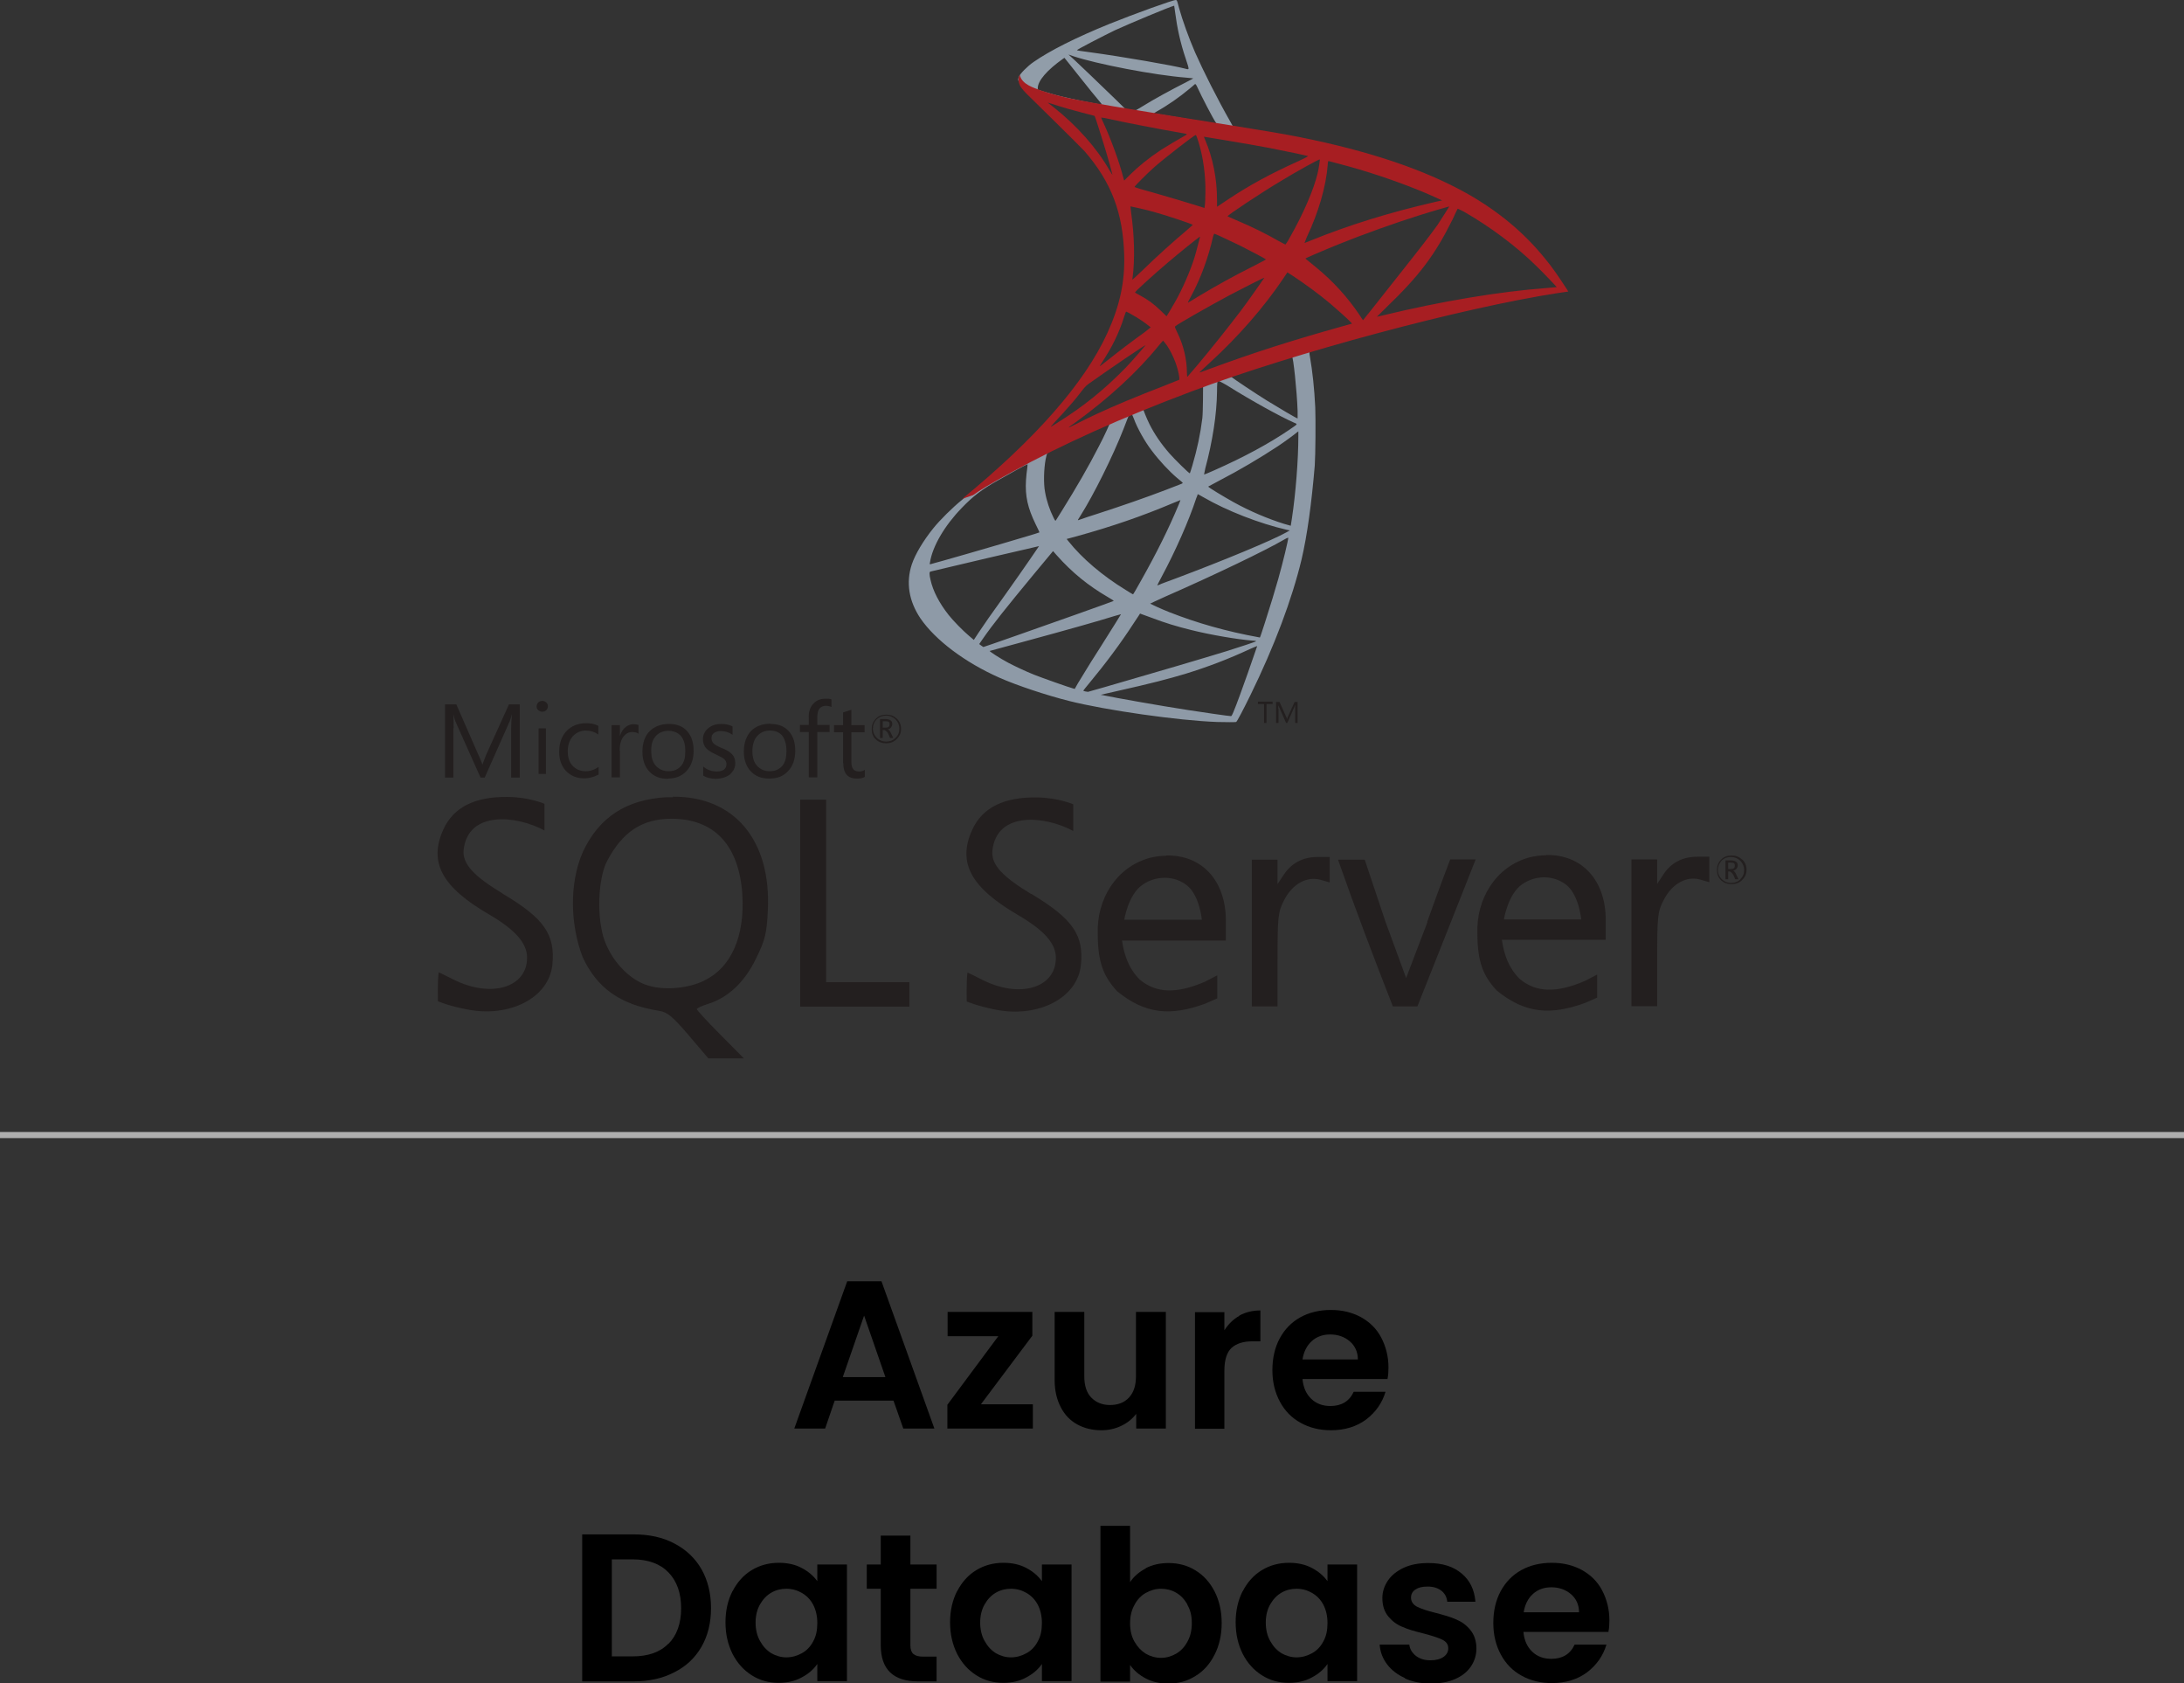 <?xml version="1.0" encoding="UTF-8"?>
<svg id="Layer_2" data-name="Layer 2" xmlns="http://www.w3.org/2000/svg" xmlns:xlink="http://www.w3.org/1999/xlink" viewBox="0 0 89.17 68.71">
  <rect x="0" y="0" width="89.17" height="68.71" fill="#333333" stroke="none"/>
  <defs>
    <style>
      .cls-1 {
        fill: url(#linear-gradient);
      }

      .cls-1, .cls-2, .cls-3, .cls-4, .cls-5 {
        stroke-width: 0px;
      }

      .cls-3 {
        fill: #231f1f;
      }

      .cls-4 {
        fill: url(#linear-gradient-2);
      }

      .cls-5 {
        fill: url(#radial-gradient);
      }

      .cls-6 {
        fill: none;
        stroke: #aeaeae;
        stroke-miterlimit: 10;
        stroke-width: .25px;
      }
    </style>
    <linearGradient id="linear-gradient" x1="124364" y1="1127.82" x2="124420.15" y2="1094.64" gradientTransform="translate(-4684.3 -16.3) scale(.04)" gradientUnits="userSpaceOnUse">
      <stop offset="0" stop-color="#8e9aa7"/>
      <stop offset="1" stop-color="#ebebec"/>
    </linearGradient>
    <linearGradient id="linear-gradient-2" x1="124365.26" y1="502.49" x2="124410.44" y2="502.49" gradientTransform="translate(-4684.3 -16.3) scale(.04)" gradientUnits="userSpaceOnUse">
      <stop offset="0" stop-color="#919da9"/>
      <stop offset="1" stop-color="#dadcdf"/>
    </linearGradient>
    <radialGradient id="radial-gradient" cx="-152514.11" cy="-1043.61" fx="-152514.11" fy="-1043.61" r="59.99" gradientTransform="translate(-5503.59 -901.49) rotate(-171.46) scale(.04 .07) skewX(-.19)" gradientUnits="userSpaceOnUse">
      <stop offset="0" stop-color="#ec352c"/>
      <stop offset="1" stop-color="#a71e22"/>
    </radialGradient>
  </defs>
  <g id="Layer_1-2" data-name="Layer 1">
    <g>
      <g>
        <g>
          <path class="cls-2" d="M36.47,57.17h-2.39l-.39,1.14h-1.26l2.16-6.01h1.4l2.16,6.01h-1.27l-.4-1.14ZM36.15,56.21l-.87-2.51-.87,2.51h1.74Z"/>
          <path class="cls-2" d="M40.05,57.32h2.12v.99h-3.49v-.97l2.08-2.8h-2.07v-.99h3.46v.97l-2.1,2.8Z"/>
          <path class="cls-2" d="M47.6,53.55v4.76h-1.21v-.6c-.16.21-.36.37-.61.49s-.52.18-.81.18c-.37,0-.7-.08-.99-.24-.29-.16-.51-.39-.67-.7-.16-.31-.25-.67-.25-1.1v-2.79h1.21v2.62c0,.38.09.67.28.87s.45.31.77.31.59-.1.78-.31.28-.49.28-.87v-2.62h1.21Z"/>
          <path class="cls-2" d="M50.6,53.7c.25-.14.54-.21.86-.21v1.26h-.32c-.38,0-.66.09-.86.27-.19.18-.29.49-.29.93v2.37h-1.2v-4.76h1.2v.74c.16-.25.36-.45.61-.59Z"/>
          <path class="cls-2" d="M56.66,56.29h-3.48c.03.34.15.61.36.81.21.2.47.29.78.29.45,0,.77-.19.95-.58h1.3c-.14.46-.4.83-.79,1.13-.39.29-.87.44-1.44.44-.46,0-.87-.1-1.23-.3-.37-.2-.65-.49-.85-.86-.2-.37-.31-.8-.31-1.29s.1-.93.3-1.3c.2-.37.48-.66.84-.86.36-.2.78-.3,1.25-.3s.86.1,1.22.29c.36.2.64.47.83.83s.3.77.3,1.23c0,.17-.01.33-.04.46ZM55.44,55.49c0-.31-.12-.56-.33-.74s-.48-.28-.8-.28c-.3,0-.55.09-.75.27-.2.18-.33.43-.38.75h2.26Z"/>
          <path class="cls-2" d="M27.53,63c.48.25.85.6,1.11,1.05.26.46.39.99.39,1.59s-.13,1.13-.39,1.58c-.26.45-.63.8-1.11,1.04-.48.25-1.03.37-1.66.37h-2.1v-6h2.1c.63,0,1.19.12,1.66.37ZM27.29,67.1c.34-.34.52-.83.52-1.45s-.17-1.11-.52-1.47c-.34-.35-.83-.53-1.46-.53h-.85v3.96h.85c.63,0,1.12-.17,1.46-.52Z"/>
          <path class="cls-2" d="M29.91,64.95c.19-.37.45-.66.78-.86.33-.2.7-.3,1.11-.3.35,0,.67.07.93.21.27.14.48.32.64.54v-.68h1.21v4.76h-1.21v-.7c-.15.22-.37.41-.64.55-.27.15-.59.22-.94.22-.4,0-.77-.1-1.1-.31-.33-.21-.59-.5-.78-.87-.19-.38-.29-.81-.29-1.29s.1-.91.29-1.28ZM33.2,65.5c-.11-.21-.27-.37-.46-.48-.19-.11-.4-.17-.63-.17s-.43.05-.62.16c-.19.11-.34.27-.46.48-.12.21-.18.46-.18.74s.06.54.18.75c.12.22.27.38.46.5.19.11.4.17.62.17s.43-.06.63-.17c.2-.11.35-.27.46-.48.12-.21.17-.46.17-.75s-.06-.54-.17-.75Z"/>
          <path class="cls-2" d="M37.17,64.86v2.3c0,.16.04.28.12.35.08.07.21.11.39.11h.56v1.01h-.76c-1.01,0-1.52-.49-1.52-1.48v-2.3h-.57v-.99h.57v-1.18h1.21v1.18h1.07v.99h-1.07Z"/>
          <path class="cls-2" d="M39.08,64.95c.19-.37.45-.66.78-.86.33-.2.7-.3,1.11-.3.35,0,.67.07.93.21.27.14.48.32.64.54v-.68h1.21v4.76h-1.21v-.7c-.15.22-.37.41-.64.55-.27.15-.59.22-.94.22-.4,0-.77-.1-1.1-.31-.33-.21-.59-.5-.78-.87-.19-.38-.29-.81-.29-1.29s.1-.91.29-1.28ZM42.37,65.5c-.11-.21-.27-.37-.46-.48-.19-.11-.4-.17-.63-.17s-.43.05-.62.16c-.19.11-.34.27-.46.48-.12.21-.18.46-.18.74s.06.54.18.75c.12.22.27.38.46.5.19.11.4.17.62.17s.43-.06.63-.17c.2-.11.35-.27.46-.48.12-.21.17-.46.17-.75s-.06-.54-.17-.75Z"/>
          <path class="cls-2" d="M46.78,64.01c.27-.14.58-.21.93-.21.41,0,.78.1,1.1.3.33.2.59.49.78.86.19.37.29.8.29,1.29s-.1.92-.29,1.29c-.19.38-.45.67-.78.87-.33.21-.7.31-1.1.31-.36,0-.67-.07-.93-.21-.27-.14-.48-.32-.64-.55v.68h-1.21v-6.36h1.21v2.3c.15-.23.37-.42.64-.56ZM48.48,65.49c-.12-.21-.27-.37-.46-.48-.19-.11-.4-.16-.62-.16s-.42.06-.62.17c-.19.11-.35.27-.46.49-.12.21-.18.46-.18.75s.06.54.18.75.27.37.46.49c.19.11.4.17.62.17s.43-.06.62-.17c.19-.11.35-.28.46-.49.12-.21.18-.46.18-.76s-.06-.54-.18-.74Z"/>
          <path class="cls-2" d="M50.74,64.95c.19-.37.45-.66.78-.86.33-.2.7-.3,1.11-.3.35,0,.67.07.93.21.27.14.48.32.64.54v-.68h1.21v4.76h-1.21v-.7c-.15.22-.37.41-.64.55-.27.15-.59.22-.94.22-.4,0-.77-.1-1.1-.31-.33-.21-.59-.5-.78-.87-.19-.38-.29-.81-.29-1.29s.1-.91.29-1.28ZM54.03,65.5c-.11-.21-.27-.37-.46-.48-.19-.11-.4-.17-.63-.17s-.43.05-.62.16c-.19.11-.34.27-.46.48-.12.21-.18.46-.18.74s.06.54.18.75c.12.22.27.38.46.5.19.11.4.17.62.17s.43-.06.63-.17c.2-.11.35-.27.46-.48.12-.21.17-.46.17-.75s-.06-.54-.17-.75Z"/>
          <path class="cls-2" d="M57.37,68.5c-.31-.14-.56-.33-.74-.57-.18-.24-.28-.51-.3-.8h1.21c.02.18.11.33.27.46.16.12.35.18.59.18s.41-.05.54-.14c.13-.09.19-.21.19-.35,0-.16-.08-.27-.24-.35-.16-.08-.41-.16-.75-.25-.36-.09-.65-.17-.87-.27-.23-.09-.42-.23-.58-.42-.16-.19-.25-.44-.25-.76,0-.26.08-.5.23-.72s.37-.39.65-.52c.28-.13.62-.19,1-.19.57,0,1.02.14,1.36.43.34.28.52.67.56,1.15h-1.15c-.02-.19-.1-.34-.24-.45-.14-.11-.33-.17-.56-.17-.22,0-.38.04-.5.12-.12.08-.18.19-.18.33,0,.16.08.28.24.37.16.08.41.17.75.25.34.09.63.17.85.27.22.09.42.23.58.43.16.19.25.45.25.76,0,.27-.08.52-.23.74s-.37.39-.65.51-.62.18-.99.18-.74-.07-1.05-.21Z"/>
          <path class="cls-2" d="M65.68,66.61h-3.48c.03.34.15.61.36.81.21.2.47.29.78.29.45,0,.77-.19.95-.58h1.3c-.14.46-.4.83-.79,1.13-.39.29-.87.44-1.44.44-.46,0-.87-.1-1.23-.3-.37-.2-.65-.49-.85-.86-.2-.37-.31-.8-.31-1.29s.1-.93.3-1.3c.2-.37.48-.66.84-.86.36-.2.78-.3,1.25-.3s.86.1,1.22.29c.36.2.64.47.83.83s.3.77.3,1.23c0,.17-.01.33-.04.46ZM64.47,65.81c0-.31-.12-.56-.33-.74s-.48-.28-.8-.28c-.3,0-.55.09-.75.27-.2.18-.33.43-.38.75h2.26Z"/>
        </g>
        <line class="cls-6" y1="46.33" x2="89.17" y2="46.33"/>
      </g>
      <g>
        <g>
          <path class="cls-1" d="M54.1,13.76l-5.9,1.93-5.13,2.27-1.44.38c-.37.35-.75.7-1.16,1.06-.45.39-.88.75-1.2,1.01-.36.29-.9.82-1.17,1.16-.41.51-.73,1.05-.87,1.46-.25.75-.12,1.51.35,2.21.61.89,1.82,1.8,3.22,2.42.72.32,1.93.72,2.84.95,1.51.38,4.44.8,6.05.86.33.01.76.01.78,0,.04-.02.29-.5.58-1.09.99-2.02,1.7-3.92,2.09-5.54.23-.98.41-2.29.54-3.84.03-.43.04-1.88.02-2.37-.04-.8-.11-1.45-.22-2.09-.02-.09-.02-.18-.01-.18.02-.01.07-.03.8-.24l-.15-.35h0s0,0,0,0h0ZM52.75,14.55c.05,0,.2,1.37.23,2.23,0,.18,0,.3,0,.3-.04,0-.75-.42-1.27-.74-.45-.28-1.29-.84-1.43-.95-.04-.03-.04-.04.33-.16.62-.21,2.09-.68,2.14-.68ZM49.74,15.54s.14.06.39.21c.92.58,2.17,1.27,2.7,1.5.16.07.18.04-.2.3-.81.55-1.82,1.1-3.06,1.65-.22.1-.4.17-.41.17,0,0,.02-.11.05-.25.3-1.11.47-2.23.48-3.14q0-.45.04-.46s0,0,0,0h0ZM49.12,15.77s0,1.03-.03,1.3c-.08.65-.21,1.26-.41,1.94-.05.16-.09.3-.1.31-.02.02-.63-.58-.83-.81-.35-.4-.62-.8-.82-1.2-.1-.2-.26-.59-.25-.61.07-.05,2.42-.96,2.44-.94h0ZM46.21,16.92s0,0,.01,0c0,0,.04.08.07.16.14.39.46.96.74,1.32.3.4.7.83,1.03,1.11.11.09.21.17.22.19.03.03.04.02-.69.3-.84.32-1.76.64-2.81.98-.25.08-.5.16-.75.25-.04.01-.03,0,.09-.19.52-.82,1.32-2.42,1.76-3.55.08-.2.15-.39.17-.44.02-.06.04-.08.1-.12.03,0,.06-.02.08-.02h0ZM45.31,17.29s-.21.49-.44.92c-.43.84-.91,1.67-1.54,2.68-.11.17-.21.33-.22.35-.02.03-.03.02-.1-.12-.15-.3-.28-.68-.34-1.03-.07-.35-.05-.95.02-1.33.06-.28.05-.27.19-.34.57-.29,2.42-1.16,2.44-1.14h0ZM53.01,17.6v.19c0,.99-.11,2.36-.26,3.35-.03.17-.05.32-.05.32,0,0-.13-.04-.28-.08-.67-.21-1.4-.52-2.05-.88-.43-.24-1.06-.62-1.04-.64,0,0,.19-.1.41-.22.87-.45,1.71-.95,2.44-1.43.27-.18.68-.48.77-.56l.07-.05h0ZM41.95,18.92s.01.04-.01.2c-.02.12-.04.33-.05.48-.04.65.07,1.13.39,1.79.09.18.16.33.16.34-.03.03-2.98.89-3.91,1.15-.28.08-.52.14-.54.15-.03,0-.04,0-.02-.07.1-.66.6-1.51,1.3-2.23.46-.48.83-.76,1.47-1.12.45-.26,1.16-.65,1.21-.66,0,0,0,0,0,0h0ZM48.9,20.17s.11.05.24.13c.95.55,2.28,1.07,3.42,1.33l.1.02-.14.08c-.59.33-2.54,1.14-4.54,1.89-.29.11-.58.21-.63.24-.05.02-.1.04-.1.03s.08-.16.18-.35c.56-1.04,1.12-2.31,1.41-3.2.04-.08.06-.16.06-.17h0ZM48.2,20.4s-.03.1-.08.21c-.39.94-.9,1.97-1.55,3.12-.16.29-.3.53-.31.53s-.14-.08-.3-.18c-.95-.58-1.78-1.29-2.33-1.98l-.08-.1.41-.11c1.45-.4,2.69-.83,3.92-1.35.17-.07.32-.13.32-.13ZM52.6,21.94s0,0,0,0c0,.1-.22,1.02-.41,1.69-.16.56-.29.99-.54,1.77-.11.34-.2.62-.21.62s-.03,0-.06-.01c-1.32-.24-2.51-.58-3.63-1.02-.31-.12-.76-.33-.79-.35,0,0,.26-.13.6-.28,2.03-.89,4.13-1.9,4.86-2.33.08-.05.15-.08.17-.08h0ZM42.43,22.28s-.56.83-1.35,1.94c-.28.39-.6.84-.72,1.01-.12.17-.3.44-.41.6l-.19.29-.2-.17c-.24-.2-.65-.62-.83-.85-.38-.48-.64-.98-.74-1.44-.05-.21-.05-.32,0-.33.07-.02,1.26-.3,2.37-.56.62-.14,1.34-.31,1.6-.37.26-.06.47-.11.47-.11h0ZM43,22.5l.14.16c.64.72,1.3,1.25,2.09,1.71.14.08.25.15.24.16-.03.02-2.76.99-4.02,1.43-.71.25-1.29.45-1.3.45s-.04-.03-.09-.06l-.08-.06.13-.19c.42-.61.95-1.27,2.09-2.65l.79-.95h0ZM46.56,25.05s.2.07.44.16c.58.22,1.04.36,1.65.51.76.19,1.86.38,2.5.43.1,0,.15.02.13.03-.03.02-.69.24-1.17.39-.77.24-3.11.93-5.02,1.48-.35.1-.66.19-.67.19-.04,0-.19-.03-.19-.05,0,0,.11-.15.24-.3.64-.77,1.28-1.62,1.81-2.44.15-.22.27-.41.27-.41h0ZM45.77,25.07s-.31.51-.87,1.39c-.24.37-.5.79-.59.94-.09.14-.22.37-.3.49l-.13.23-.07-.02c-.16-.04-1.29-.44-1.59-.56-.37-.15-.75-.33-1.04-.48-.36-.19-.8-.48-.77-.49,0,0,.62-.17,1.36-.37,1.95-.53,3.04-.84,3.75-1.06.13-.04.24-.07.25-.07h0ZM51.33,26.37h0s-.7,2.05-.97,2.69c-.06.14-.08.18-.11.17-.08,0-1.12-.15-1.76-.25-1.11-.17-2.97-.5-3.44-.6l-.11-.02.66-.15c1.43-.32,2.11-.5,2.81-.71.88-.27,1.75-.6,2.63-1.01.14-.06.25-.11.29-.12h0Z"/>
          <path class="cls-4" d="M48.01,0c-.1-.01-1.68.56-2.7.97-1.38.56-2.45,1.1-3.11,1.56-.25.17-.55.48-.6.6-.02.04-.03.1-.03.15l.6.57,1.42.45,3.39.61,3.87.66.04-.33s-.02,0-.04,0l-.51-.08-.1-.18c-.53-.93-1.11-2.08-1.45-2.85-.26-.6-.51-1.3-.65-1.8-.08-.3-.08-.32-.13-.33h0s0,0,0,0h0ZM47.94.23h0s.02.13.04.28c.08.62.21,1.23.43,1.88.16.49.16.46-.03.41-.45-.12-2.49-.48-3.97-.68-.24-.03-.44-.06-.44-.07-.02-.02,1.07-.58,1.54-.81.61-.28,2.29-.98,2.41-1ZM43.64,2.23l.17.06c.95.32,3.32.78,4.63.88.15.01.27.03.28.03,0,0-.12.07-.28.15-.63.32-1.33.7-1.81,1-.14.09-.27.16-.29.16s-.11-.02-.21-.03l-.18-.03-.45-.44c-.79-.76-1.4-1.35-1.64-1.57l-.23-.21ZM43.46,2.36l.63.79c.34.43.69.86.77.95.08.09.14.17.13.17-.02.01-.91-.16-1.38-.27-.49-.11-.69-.17-.99-.26l-.25-.08v-.06c0-.3.38-.74,1.03-1.2l.06-.04ZM48.81,3.43s.04.04.09.16c.15.33.62,1.24.74,1.41.04.06.1.06-.53-.04-1.51-.25-2-.33-2-.33,0,0,.04-.04.1-.07.47-.26.94-.59,1.36-.94.1-.08.2-.17.21-.18,0,0,.01-.01.02,0Z"/>
          <path class="cls-5" d="M41.63,3.07s-.1.16,0,.39c.06.14.23.32.42.5,0,0,1.98,1.94,2.23,2.21,1.1,1.27,1.57,2.52,1.62,4.24.03,1.11-.18,2.08-.7,3.21-.93,2.02-2.89,4.26-5.91,6.74l.44-.15c.29-.21.67-.44,1.58-.94,2.1-1.15,4.46-2.21,7.36-3.3,4.17-1.57,11.04-3.41,14.95-4.01l.41-.06-.06-.1c-.36-.55-.6-.9-.9-1.26-.86-1.06-1.9-1.92-3.17-2.64-1.75-.98-4.01-1.74-6.87-2.31-.54-.11-1.73-.31-2.69-.46-2.04-.32-3.36-.54-4.82-.78-.52-.09-1.3-.22-1.82-.33-.27-.06-.78-.18-1.18-.32-.32-.12-.79-.25-.88-.63h0ZM42.78,4.19s.08.02.17.05c.17.06.39.12.65.2.2.05.39.11.59.16.27.07.49.13.5.13.03.03.48,1.47.63,2.02.06.21.1.39.1.39,0,0-.05-.07-.11-.17-.52-.92-1.35-1.85-2.3-2.6-.12-.09-.22-.17-.22-.17ZM44.97,4.8s.12.01.24.04c.76.17,2.12.43,2.99.58.15.02.26.05.26.06s-.05.04-.12.08c-.15.08-.74.43-.94.56-.5.33-.94.69-1.26,1.01-.13.13-.24.24-.24.24,0,0-.03-.08-.05-.17-.16-.62-.5-1.54-.8-2.19-.05-.1-.09-.2-.09-.21,0,0,0,0,0,0h0ZM48.84,5.53s.07.16.16.5c.17.65.24,1.37.21,2.04,0,.19-.02.36-.03.38v.04s-.25-.08-.25-.08c-.48-.15-1.25-.38-1.92-.57-.38-.1-.69-.2-.69-.21,0-.03.55-.58.79-.79.45-.4,1.67-1.34,1.71-1.33h0ZM49.15,5.58s1.85.3,2.68.46c.62.12,1.52.31,1.57.33.03,0-.07.06-.37.2-1.18.53-2.05,1.01-2.92,1.59-.23.15-.42.28-.42.28s0-.13,0-.29c0-.85-.17-1.7-.48-2.43-.03-.07-.06-.14-.05-.14ZM53.89,6.51s-.04.37-.1.59c-.16.66-.59,1.65-1.12,2.58-.09.17-.18.3-.19.3,0,0-.13-.06-.27-.14-.52-.3-1.11-.59-1.75-.86-.18-.08-.33-.14-.34-.15-.03-.03,1.4-.98,2.16-1.43.6-.37,1.58-.91,1.6-.89ZM54.23,6.57s.85.22,1.28.35c1.05.31,2.25.75,3.04,1.11l.33.15-.23.05c-1.92.44-3.56.95-5.14,1.59-.13.05-.25.1-.25.1s.04-.1.09-.23c.48-1.01.79-2.07.86-2.97,0-.08.02-.15.03-.15h0ZM46.14,8.42s.63.13.97.23c.51.14,1.59.5,1.59.53,0,0-.12.11-.26.23-.58.49-1.15,1-1.82,1.65-.2.19-.37.35-.38.35s-.01-.03,0-.06c.1-.75.08-1.71-.06-2.69-.01-.12-.03-.23-.02-.24ZM59.17,8.43s-.29.47-.47.74c-.27.38-.66.89-1.55,2.01-.47.59-.99,1.25-1.17,1.48-.18.22-.33.41-.33.41s-.06-.08-.12-.18c-.5-.75-1.1-1.41-1.81-1.99-.13-.11-.28-.23-.33-.27-.05-.04-.09-.07-.09-.08,0-.01.76-.34,1.33-.57,1.01-.41,2.38-.9,3.41-1.22.54-.17,1.12-.33,1.12-.33h0ZM59.52,8.52s.12.05.25.12c1.08.62,2.15,1.42,2.98,2.24.24.23.82.84.81.84,0,0-.21.02-.45.04-1.88.14-4.28.54-6.59,1.1-.16.04-.29.07-.3.07s.17-.17.38-.38c1.36-1.31,1.98-2.13,2.71-3.6.1-.22.19-.41.2-.42t0,0h0ZM49.58,9.54c.06.01.64.29,1.08.5.4.2,1,.52,1.03.55,0,0-.21.12-.47.25-.84.42-1.56.82-2.31,1.27-.21.13-.39.24-.4.24-.02,0-.01-.02.11-.24.4-.73.72-1.61.91-2.46.02-.07.04-.11.05-.11h0ZM49,9.65s-.14.56-.23.86c-.18.57-.49,1.28-.79,1.81-.07.12-.18.31-.24.41l-.11.18-.25-.24c-.29-.28-.53-.45-.83-.61-.12-.06-.21-.12-.21-.12,0-.04.76-.73,1.35-1.23.42-.36,1.3-1.07,1.32-1.06h0ZM52.55,11.11l.22.14c.5.33,1.09.76,1.54,1.14.25.21.74.65.84.76l.05.06-.36.1c-2.04.57-3.62,1.07-5.46,1.75-.21.08-.38.14-.39.14-.03,0-.05.02.41-.4,1.18-1.08,2.22-2.28,3-3.44l.16-.24h0ZM51.62,11.34s-.6.87-.97,1.36c-.44.58-1.21,1.55-1.75,2.19-.22.26-.41.48-.42.49-.01,0-.02-.06-.02-.17,0-.54-.14-1.12-.38-1.61-.1-.21-.12-.25-.1-.28.08-.08,1.38-.82,2.2-1.26.55-.29,1.42-.73,1.43-.72h0ZM45.98,12.72s.12.05.23.12c.29.16.54.33.77.52,0,0-.11.1-.26.21-.42.3-1.07.79-1.44,1.09-.39.31-.41.32-.36.25.29-.45.44-.7.6-1.03.14-.29.28-.63.37-.93.04-.13.08-.23.09-.23h0ZM47.48,13.9s.05.04.17.21c.25.38.45.89.5,1.3v.09s-.6.24-.6.24c-1.09.42-2.1.84-2.78,1.16-.19.09-.53.25-.74.36-.22.11-.4.2-.4.19s.14-.11.31-.23c1.33-.97,2.49-2.03,3.35-3.09.09-.11.18-.21.19-.22h0s0,0,0,0ZM46.79,14.07s-.49.59-.84.95c-.86.88-1.71,1.57-2.77,2.23-.13.08-.25.16-.27.17-.03.02,0-.03.47-.53.29-.32.52-.58.77-.91.17-.22.2-.25.45-.42.66-.47,2.17-1.5,2.19-1.48Z"/>
        </g>
        <path class="cls-3" d="M27.48,32.54c-.08,0-.16,0-.25,0-1.66.09-2.78.82-3.44,2.25-.56,1.29-.5,2.98,0,4.28.59,1.27,1.54,1.94,3.12,2.19.34.05.56.24,1.21,1l.8.94h1.45l-.96-.97c-.53-.53-.96-1-.96-1.04s.2-.13.45-.21c.81-.25,1.49-.87,1.96-1.84.38-.77.44-1.01.49-1.98.14-2.87-1.37-4.66-3.88-4.64h0ZM28.75,40.03c-.71.34-1.73.41-2.4.16-.69-.25-1.36-.97-1.66-1.78-.33-.89-.29-2.53.1-3.27.62-1.18,1.43-1.72,2.62-1.72,1.76,0,2.77,1.08,2.9,3.11.1,1.69-.46,2.97-1.55,3.49h0ZM53.8,34.98c-.61,0-1.07.25-1.39.73l-.25.38v-1h-1.05v5.99h1.05v-1.91c0-1.75.02-1.95.27-2.43.34-.66.92-.98,1.48-.83l.38.11v-1.04h-.49ZM47.61,34.93c-.21,0-.42.03-.64.08-1.41.37-2.2,1.72-2.15,3.1,0,1.16.23,1.74.79,2.35,1.15.94,2.19,1.02,3.59.51.24-.1.5-.22.5-.22v-.94l-.5.26c-1.13.49-1.99.49-2.67-.09-.44-.44-.63-.98-.72-1.59h4.24v-.81c0-1.65-.99-2.69-2.43-2.66h0,0ZM45.9,37.55s.16-1.03.74-1.43c.28-.2.6-.29.92-.29s.63.1.89.3c.53.41.62,1.41.62,1.41h-3.17s0,0,0,0h0ZM20.52,36.47c-1.14-.69-1.65-1.19-1.59-1.78.18-1.63,2.19-1.4,3.3-.79v-1.09s-.61-.27-1.49-.28c-1.35-.02-2.23.42-2.64,1.33-.6,1.33-.07,2.34,1.86,3.46,1.08.63,1.56,1.18,1.56,1.77,0,1.23-1.48,1.66-3.01.89-.32-.16-.58-.29-.6-.29-.05.35-.03,1.18-.03,1.18,0,0,.47.2,1.18.33,1.75.35,3.34-.47,3.49-1.8.13-1.25-.32-1.91-2.04-2.93h0ZM63.12,34.91c-.21,0-.42.03-.65.08-1.41.37-2.2,1.72-2.15,3.1,0,1.16.23,1.74.79,2.34,1.15.94,2.19,1.02,3.6.51.24-.1.5-.22.5-.22v-.94l-.5.26c-1.14.49-1.99.49-2.67-.09-.44-.44-.63-.97-.72-1.59h4.24v-.81c0-1.64-.99-2.68-2.43-2.65h0s0,0,0,0ZM61.4,37.54s.16-1.03.74-1.44c.28-.2.6-.29.91-.29s.63.1.89.3c.53.41.62,1.42.62,1.42h-3.17s0,0,0,0ZM42.1,36.49c-1.14-.69-1.65-1.19-1.58-1.78.18-1.63,2.19-1.4,3.3-.79v-1.09s-.61-.27-1.49-.28c-1.35-.02-2.23.42-2.64,1.33-.6,1.33-.06,2.34,1.86,3.46,1.08.63,1.56,1.17,1.56,1.76,0,1.23-1.48,1.67-3.01.89-.31-.16-.58-.29-.6-.29-.05.35-.03,1.18-.03,1.18,0,0,.46.19,1.17.33,1.75.35,3.34-.47,3.49-1.8.13-1.24-.32-1.9-2.03-2.93h0s0,0,0,0ZM69.3,34.97c-.61,0-1.08.25-1.39.73l-.25.38v-1h-1.05v5.99h1.05v-1.91c0-1.75.02-1.96.27-2.43.34-.66.92-.98,1.48-.83l.38.11v-1.04h-.49,0ZM33.73,36.45v-3.81h-1.06v8.45h4.46v-1h-3.4v-3.64h0ZM58.28,37.64l-.87,2.28-.84-2.29-.85-2.54h-1.09c.7,2,1.47,4.03,2.24,5.99.33,0,.67,0,1,0l1.18-2.97,1.2-3.03h-1.04s-.46,1.2-.94,2.55h0s0,0,0,0ZM36.18,30.34c.17,0,.31-.05.43-.17.12-.12.18-.25.18-.42s-.06-.31-.18-.42c-.12-.11-.25-.16-.42-.16s-.32.05-.43.17c-.12.12-.17.26-.17.42s.05.32.17.42c.11.11.25.16.42.16h0s0,0,0,0ZM35.8,29.36c.1-.1.23-.15.38-.15.15,0,.27.05.38.15.1.1.16.23.16.38s-.05.28-.16.38c-.1.1-.23.15-.38.15s-.27-.05-.38-.15c-.1-.1-.16-.23-.16-.38s.05-.27.15-.38ZM36.05,29.8h.07s.1.05.14.14l.08.18h.13l-.1-.21c-.04-.08-.08-.13-.13-.14.06-.01.11-.03.14-.08.03-.04.05-.08.05-.14,0-.06-.02-.11-.06-.14-.05-.04-.12-.06-.22-.06h-.22v.77h.11v-.32h.01s0,0,0,0ZM36.05,29.44h.1c.07,0,.12.01.14.03.03.02.03.05.03.1,0,.09-.05.13-.16.13h-.12v-.26h0ZM18.52,29.73c0-.27,0-.46-.01-.58h0c.03.14.06.24.09.31l1.02,2.28h.17l1.02-2.3c.03-.06.05-.16.09-.29h0c-.02.23-.03.42-.03.58v2.01h.35v-2.99h-.44l-.94,2.08c-.03.08-.08.21-.14.37h-.01c-.02-.08-.07-.2-.14-.35l-.92-2.1h-.46v2.99h.34v-2h0ZM21.99,29.73h.3v1.86h-.3v-1.86ZM22.14,29.05c.06,0,.12-.02.16-.06.04-.04.07-.09.07-.16s-.02-.12-.07-.16c-.04-.04-.1-.06-.16-.06s-.12.02-.16.06c-.04.04-.07.1-.07.16,0,.07.02.12.07.16.05.04.1.06.16.06h0ZM24.44,31.63v-.33c-.16.12-.34.18-.53.18-.22,0-.4-.08-.53-.22-.13-.14-.2-.34-.2-.59s.07-.46.21-.62c.14-.15.32-.23.53-.23.18,0,.35.05.51.16v-.35c-.14-.08-.31-.11-.49-.11-.34,0-.61.11-.81.32-.2.21-.3.5-.3.85,0,.31.09.57.27.77.19.2.44.31.74.31.23,0,.42-.06.59-.15ZM25.3,30.64c0-.25.05-.44.16-.58.1-.12.21-.18.35-.18.12,0,.2.02.26.07v-.36s-.12-.03-.2-.03c-.12,0-.23.04-.33.12-.1.08-.18.2-.23.36h0v-.44h-.34v2.13h.34v-1.09h0ZM27.26,31.78c.32,0,.58-.1.77-.31.19-.2.29-.48.29-.82s-.09-.62-.27-.81c-.18-.2-.42-.29-.74-.29s-.58.1-.77.28c-.21.2-.31.49-.31.86,0,.32.09.59.27.79.19.21.44.31.77.31h0s0,0,0,0ZM26.78,30.04c.13-.14.3-.21.51-.21s.38.07.51.21c.12.14.18.35.18.62s-.05.46-.17.6c-.12.14-.29.22-.51.22s-.39-.08-.52-.22c-.13-.14-.19-.34-.19-.6-.01-.26.05-.47.19-.62ZM29.82,31.59c.13-.12.2-.26.2-.44,0-.16-.05-.29-.16-.39-.08-.08-.21-.16-.4-.23-.16-.07-.27-.13-.32-.18-.05-.05-.09-.12-.09-.22,0-.09.03-.16.1-.21.07-.05.16-.08.27-.08.18,0,.34.05.49.15v-.34c-.14-.07-.29-.1-.46-.1-.22,0-.4.06-.54.18-.14.12-.21.27-.21.44,0,.16.05.29.14.38.08.08.2.16.38.24.17.08.29.14.35.2.06.05.09.12.09.2,0,.2-.14.3-.4.3-.21,0-.39-.07-.55-.2v.37c.15.09.33.13.53.13.25-.01.45-.08.59-.2h0ZM31.45,29.54c-.32,0-.58.1-.77.28-.2.2-.31.49-.31.86,0,.32.09.59.27.79.19.21.44.31.77.31s.58-.1.77-.31c.19-.2.29-.48.29-.82s-.09-.62-.27-.81c-.18-.2-.43-.29-.74-.29h0s0,0,0,0ZM32.11,30.66c0,.26-.05.46-.17.6-.12.14-.29.22-.51.22s-.39-.08-.52-.22c-.13-.14-.19-.34-.19-.6,0-.27.07-.49.21-.63.13-.14.3-.21.51-.21s.38.07.5.21c.11.15.17.36.17.63h0,0ZM33.03,31.73h.34v-1.85h.5v-.29h-.5v-.33c0-.3.12-.45.36-.45.08,0,.16.02.22.05v-.31c-.06-.03-.14-.03-.25-.03-.18,0-.33.05-.46.17-.14.14-.22.31-.22.55v.35h-.36v.29h.36v1.84h0ZM34.43,31.15c0,.42.18.63.56.63.14,0,.24-.02.32-.07v-.29c-.06.05-.14.07-.22.07-.12,0-.2-.03-.25-.09-.05-.06-.08-.16-.08-.31v-1.2h.54v-.29h-.54v-.63c-.12.04-.23.08-.34.11v.52h-.37v.29h.37v1.26h0ZM71.12,35.08c-.12-.11-.25-.16-.42-.16s-.32.05-.43.17c-.12.12-.17.26-.17.42s.05.31.17.42c.12.11.26.16.43.16s.31-.05.43-.17c.12-.12.18-.25.18-.42,0-.17-.07-.32-.18-.42h0ZM71.06,35.89c-.1.1-.23.15-.38.15s-.27-.05-.38-.15c-.1-.1-.16-.23-.16-.38s.05-.27.15-.38c.1-.1.23-.15.38-.15.15,0,.27.05.38.15.1.1.16.23.16.38,0,.16-.05.28-.16.38ZM70.76,35.54c.06-.01.11-.04.14-.08.03-.04.05-.08.05-.14,0-.06-.02-.11-.06-.14-.05-.04-.12-.06-.22-.06h-.22v.77h.11v-.32h.07s.09.05.14.14l.08.18h.13l-.1-.21c-.04-.09-.08-.13-.12-.14h0s0,0,0,0ZM70.68,35.47h-.12v-.26h.1c.07,0,.12.01.14.03.03.02.03.05.03.1,0,.09-.05.13-.16.13h0s0,0,0,0ZM51.61,29.51h.1v-.77h.25v-.1h-.6v.1h.25v.77h0ZM52.19,28.93c0-.07,0-.14,0-.17,0,.04.02.07.03.09l.29.66h.05l.29-.66s.01-.05.03-.08c0,.07,0,.12,0,.16v.58h.1v-.86h-.12l-.27.59s-.03.06-.04.11h0s-.02-.05-.04-.1l-.27-.6h-.14v.86h.1v-.58h0s0,0,0,0Z"/>
      </g>
    </g>
  </g>
</svg>